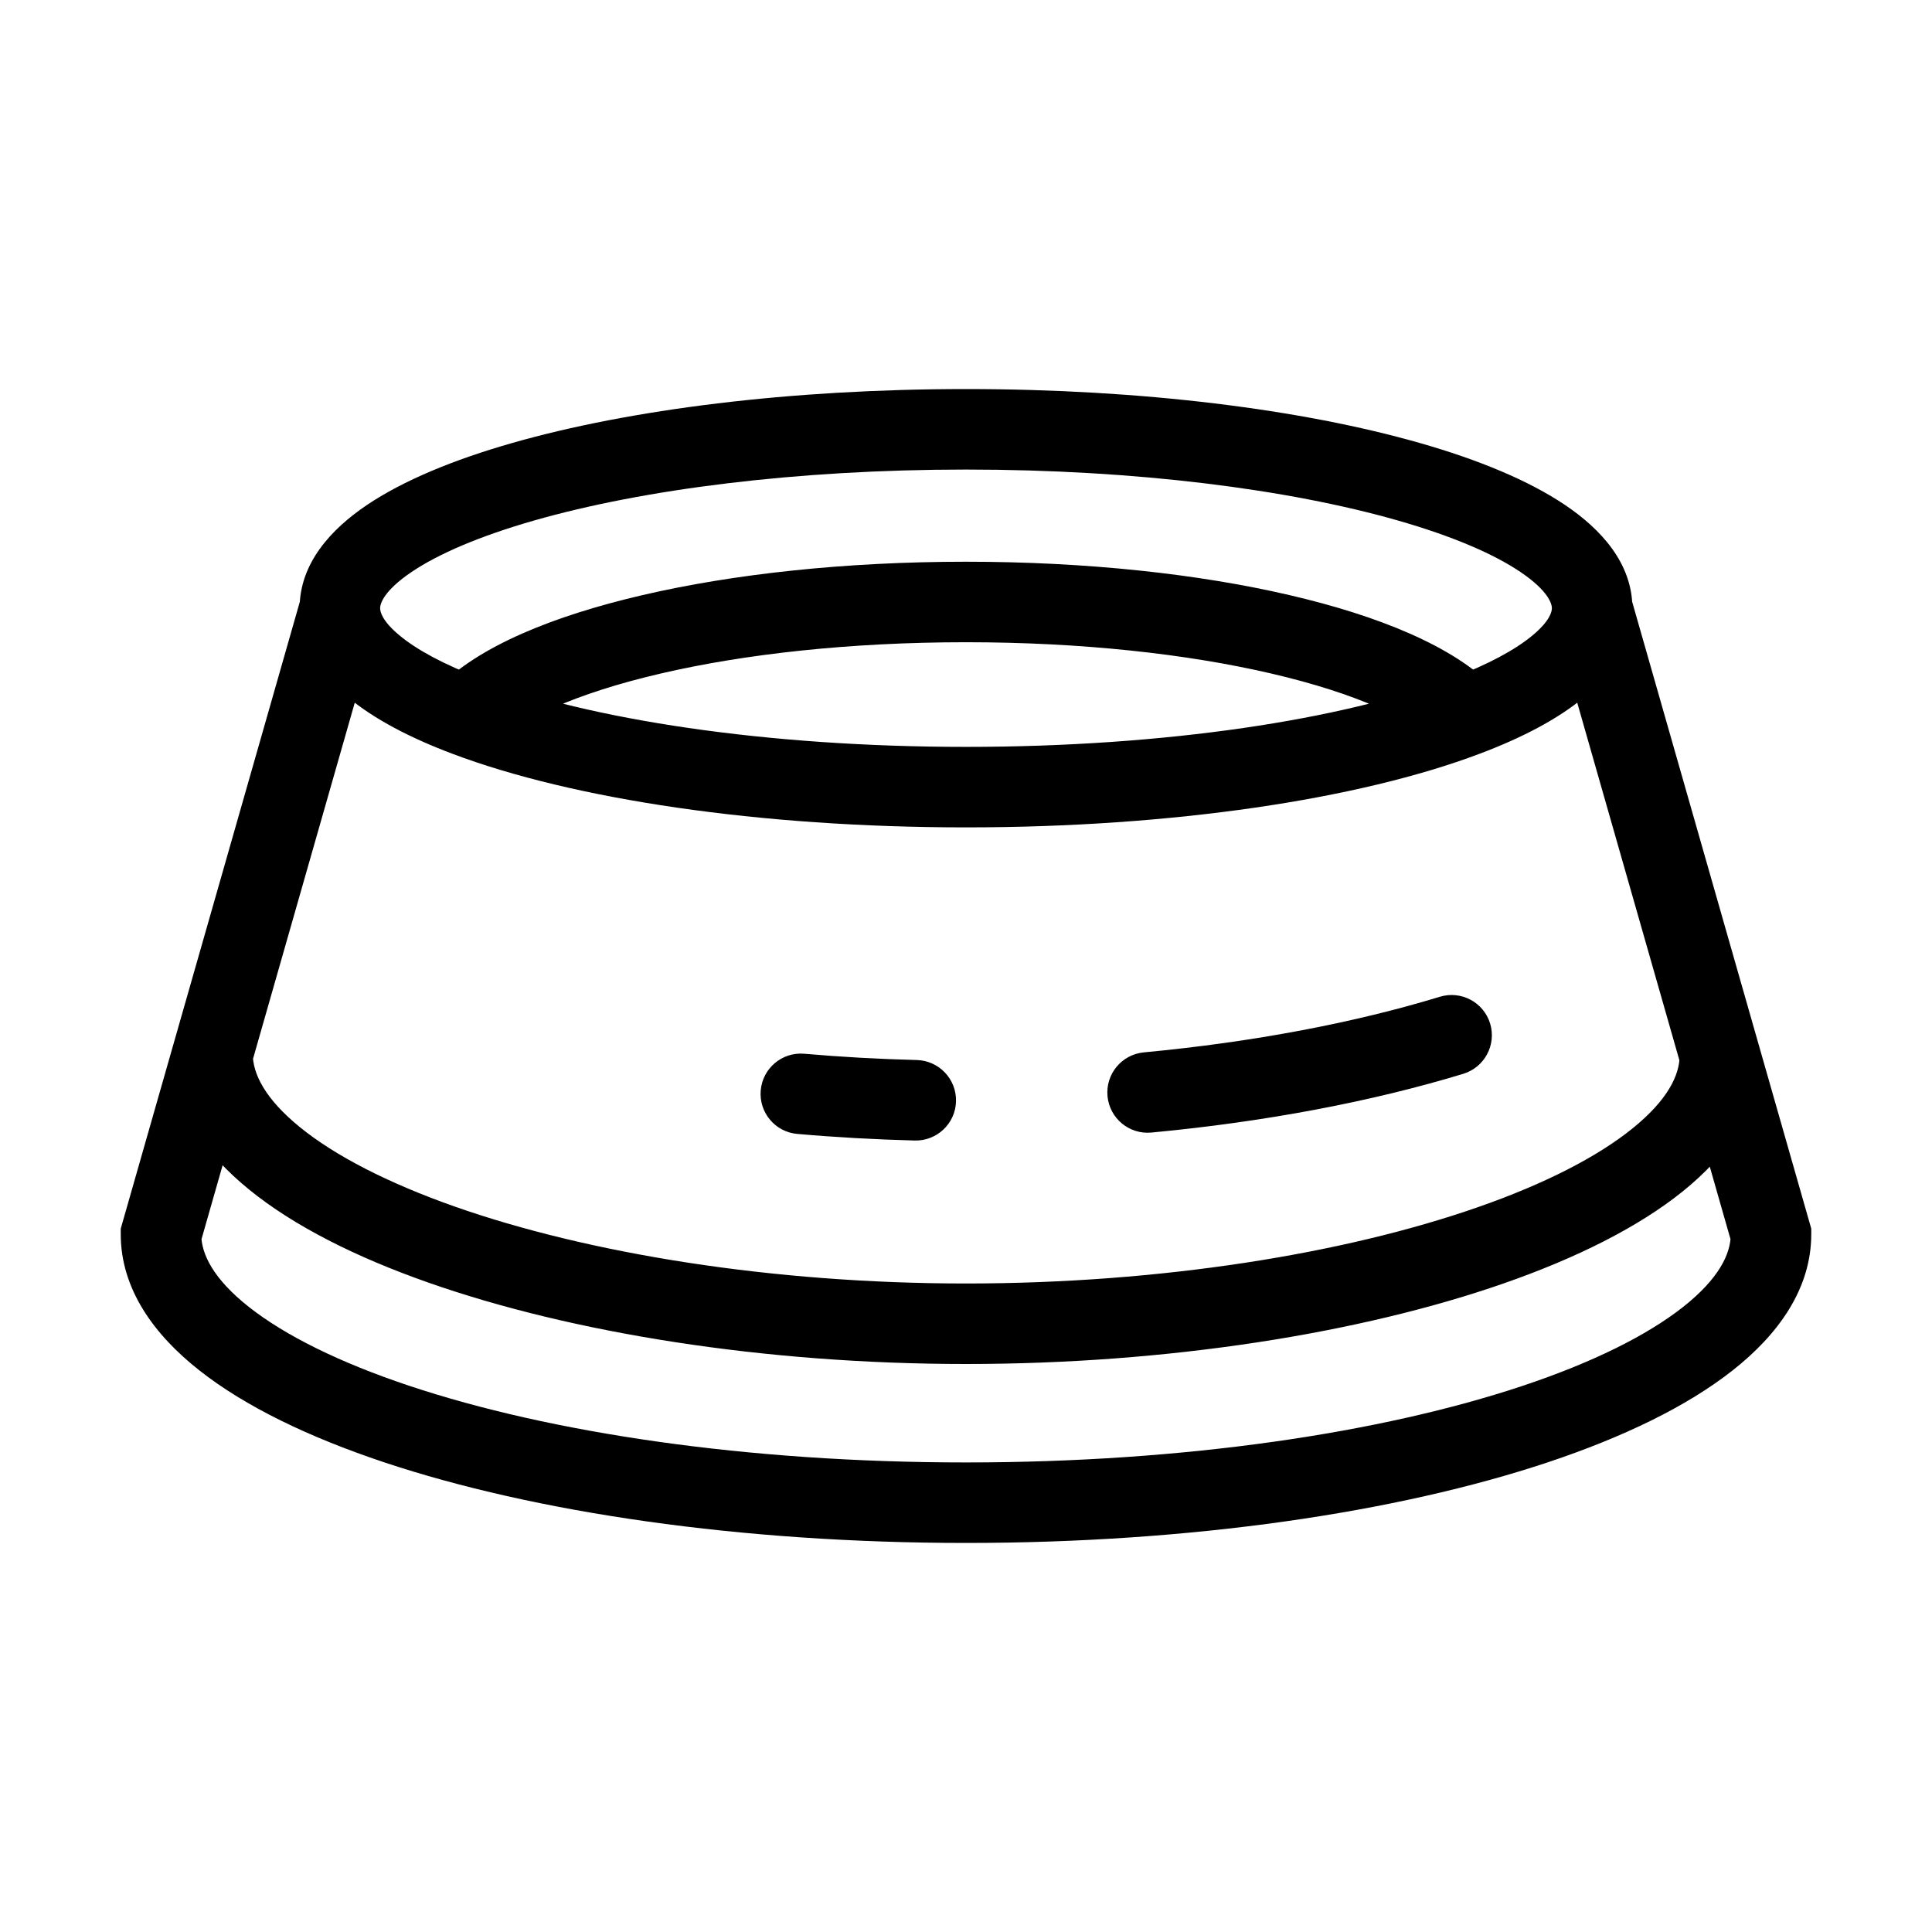 <?xml version="1.0" encoding="UTF-8"?> <svg xmlns="http://www.w3.org/2000/svg" width="24" height="24" viewBox="0 0 24 24" fill="none"><path d="M22 15.333H22.5V15.263L22.481 15.196L22 15.333ZM2 15.333L1.519 15.196L1.5 15.263V15.333H2ZM5.798 8.897L5.621 9.364L5.798 8.897ZM18.178 13.339C18.442 13.258 18.591 12.979 18.511 12.715C18.43 12.45 18.151 12.302 17.887 12.382L18.178 13.339ZM14.209 13.073C13.934 13.099 13.732 13.343 13.758 13.618C13.784 13.893 14.028 14.095 14.303 14.069L14.209 13.073ZM11.363 14.168C11.639 14.175 11.869 13.957 11.876 13.681C11.883 13.405 11.665 13.176 11.389 13.168L11.363 14.168ZM9.991 13.09C9.716 13.066 9.474 13.27 9.45 13.545C9.426 13.82 9.63 14.063 9.905 14.086L9.991 13.09ZM4.722 7.555C4.722 7.502 4.764 7.341 5.113 7.105C5.445 6.881 5.959 6.659 6.638 6.465C7.989 6.079 9.885 5.833 12 5.833V4.833C9.819 4.833 7.826 5.085 6.363 5.503C5.635 5.711 5.009 5.969 4.554 6.276C4.116 6.572 3.722 6.995 3.722 7.555H4.722ZM12 5.833C14.115 5.833 16.011 6.079 17.362 6.465C18.041 6.659 18.555 6.881 18.887 7.105C19.236 7.341 19.278 7.502 19.278 7.555H20.278C20.278 6.995 19.884 6.572 19.446 6.276C18.991 5.969 18.366 5.711 17.637 5.503C16.174 5.085 14.181 4.833 12 4.833V5.833ZM21.5 15.333C21.5 15.575 21.354 15.884 20.905 16.238C20.461 16.587 19.789 16.924 18.913 17.216C17.167 17.798 14.723 18.167 12 18.167V19.167C14.8 19.167 17.356 18.789 19.229 18.165C20.163 17.853 20.955 17.472 21.524 17.023C22.087 16.58 22.5 16.012 22.5 15.333H21.5ZM12 18.167C9.277 18.167 6.833 17.798 5.087 17.216C4.211 16.924 3.539 16.587 3.095 16.238C2.646 15.884 2.5 15.575 2.5 15.333H1.5C1.5 16.012 1.913 16.58 2.476 17.023C3.045 17.472 3.837 17.853 4.771 18.165C6.644 18.789 9.2 19.167 12 19.167V18.167ZM2.481 15.471L4.703 7.693L3.741 7.418L1.519 15.196L2.481 15.471ZM22.481 15.196L20.259 7.418L19.297 7.693L21.519 15.471L22.481 15.196ZM20.865 13.111C20.865 13.355 20.717 13.665 20.278 14.019C19.845 14.369 19.193 14.705 18.359 14.996C16.694 15.577 14.411 15.944 12 15.944V16.944C14.499 16.944 16.898 16.565 18.688 15.94C19.581 15.628 20.35 15.246 20.906 14.798C21.456 14.354 21.865 13.788 21.865 13.111H20.865ZM12 15.944C9.59 15.944 7.308 15.572 5.645 14.987C4.812 14.693 4.16 14.355 3.728 14.004C3.289 13.648 3.14 13.336 3.14 13.092H2.14C2.14 13.768 2.549 14.335 3.098 14.78C3.653 15.231 4.421 15.616 5.313 15.93C7.103 16.56 9.501 16.944 12 16.944V15.944ZM6.158 9.243C6.445 8.945 7.135 8.616 8.207 8.367C9.249 8.124 10.563 7.978 12 7.978V6.978C10.501 6.978 9.109 7.13 7.98 7.393C6.882 7.648 5.939 8.028 5.437 8.55L6.158 9.243ZM12 9.278C9.501 9.278 7.317 8.935 5.974 8.429L5.621 9.364C7.118 9.929 9.434 10.278 12 10.278V9.278ZM5.974 8.429C5.506 8.252 5.17 8.067 4.96 7.891C4.746 7.713 4.722 7.598 4.722 7.555H3.722C3.722 8.017 3.992 8.386 4.319 8.659C4.649 8.935 5.1 9.168 5.621 9.364L5.974 8.429ZM12 7.978C13.436 7.978 14.751 8.124 15.793 8.367C16.864 8.616 17.555 8.945 17.842 9.243L18.563 8.55C18.061 8.028 17.118 7.648 16.02 7.393C14.891 7.13 13.499 6.978 12 6.978V7.978ZM19.278 7.555C19.278 7.598 19.254 7.713 19.04 7.891C18.83 8.067 18.494 8.252 18.026 8.429L18.379 9.364C18.9 9.168 19.351 8.935 19.681 8.659C20.008 8.386 20.278 8.017 20.278 7.555H19.278ZM18.026 8.429C16.683 8.935 14.499 9.278 12 9.278V10.278C14.566 10.278 16.882 9.929 18.379 9.364L18.026 8.429ZM17.887 12.382C16.831 12.704 15.571 12.945 14.209 13.073L14.303 14.069C15.72 13.936 17.048 13.683 18.178 13.339L17.887 12.382ZM11.389 13.168C10.916 13.156 10.448 13.13 9.991 13.09L9.905 14.086C10.382 14.128 10.87 14.155 11.363 14.168L11.389 13.168Z" fill="black"></path></svg> 